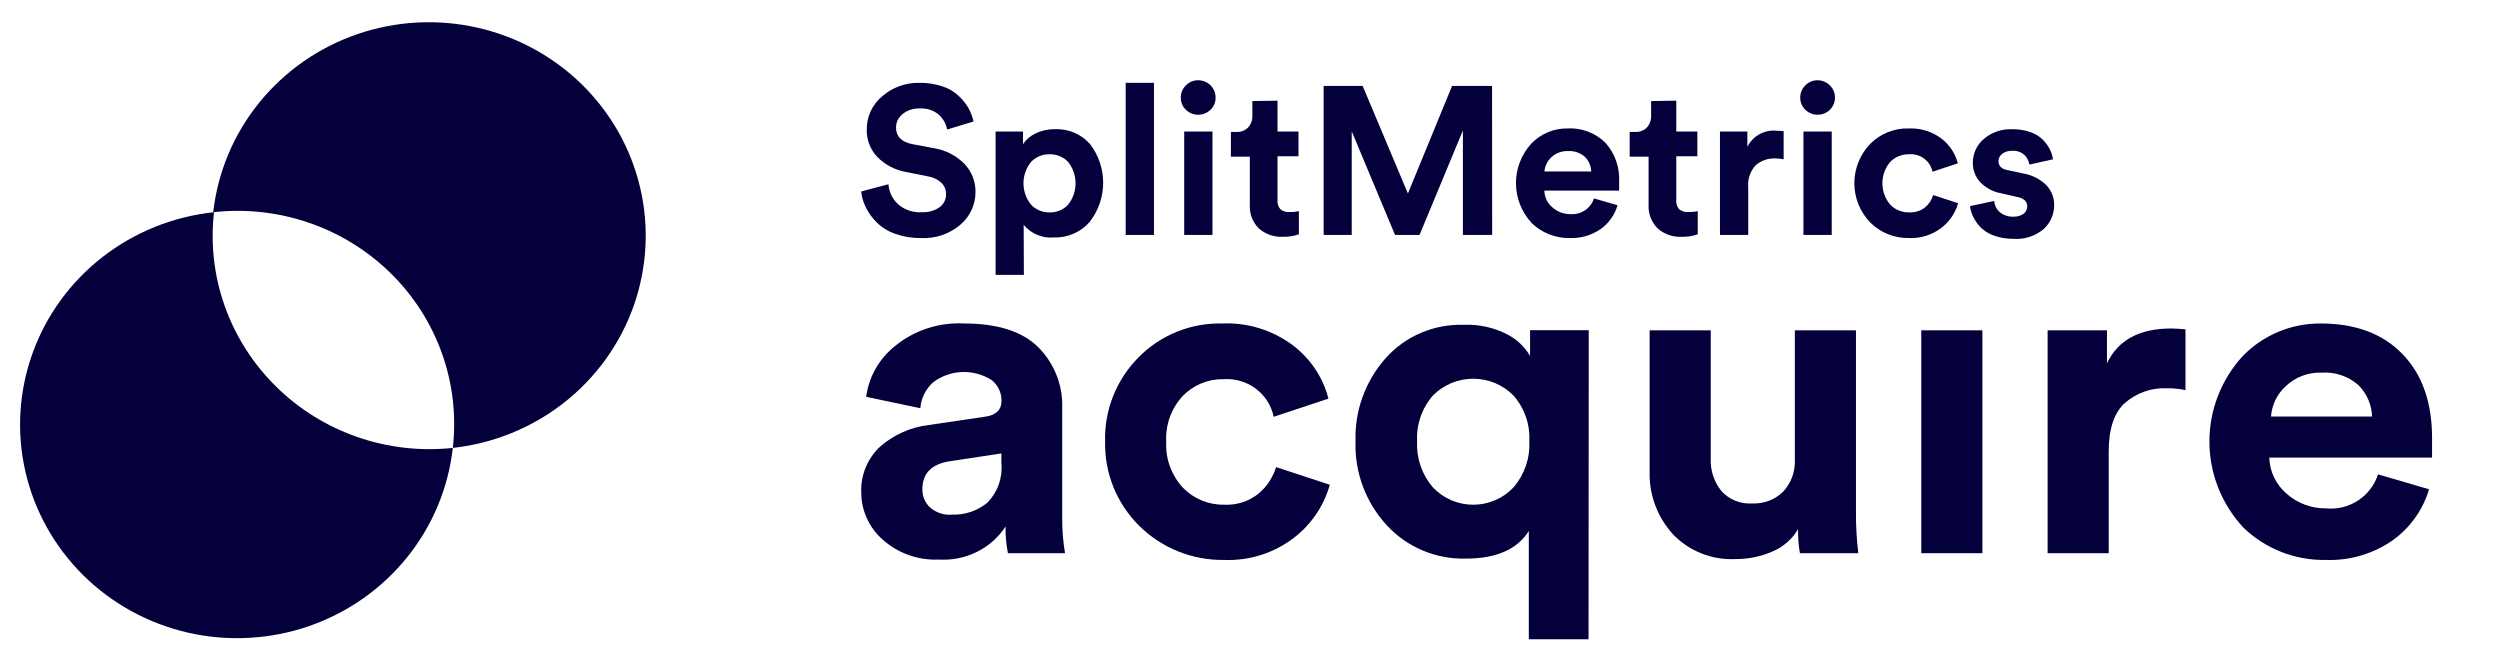 <svg width="216" height="57" viewBox="0 0 216 57" fill="none" xmlns="http://www.w3.org/2000/svg">
<g clip-path="url(#clip0_1517_196)">
<g clip-path="url(#clip1_1517_196)">
<path d="M84.115 10.497L81.832 11.189C81.74 10.708 81.499 10.268 81.141 9.931C80.912 9.732 80.645 9.58 80.355 9.484C80.066 9.388 79.76 9.35 79.456 9.373C78.925 9.35 78.404 9.519 77.99 9.848C77.812 9.986 77.668 10.161 77.569 10.362C77.47 10.562 77.418 10.782 77.417 11.005C77.417 11.788 77.888 12.271 78.832 12.455L80.652 12.796C81.671 12.953 82.612 13.432 83.332 14.162C83.956 14.82 84.298 15.692 84.284 16.594C84.284 17.122 84.171 17.644 83.952 18.125C83.732 18.606 83.412 19.035 83.011 19.384C82.069 20.207 80.838 20.632 79.582 20.567C78.828 20.579 78.077 20.458 77.366 20.209C76.765 20.007 76.218 19.674 75.765 19.234C75.381 18.858 75.062 18.422 74.822 17.943C74.595 17.507 74.455 17.032 74.409 16.544L76.76 15.919C76.808 16.581 77.11 17.201 77.602 17.652C77.878 17.892 78.2 18.076 78.549 18.193C78.897 18.311 79.265 18.359 79.633 18.335C80.184 18.366 80.73 18.214 81.183 17.902C81.361 17.769 81.504 17.596 81.601 17.398C81.698 17.199 81.745 16.981 81.739 16.761C81.742 16.579 81.706 16.399 81.635 16.231C81.564 16.063 81.459 15.912 81.326 15.786C81.004 15.49 80.599 15.298 80.163 15.236L78.344 14.87C77.384 14.715 76.499 14.263 75.816 13.579C75.51 13.261 75.27 12.886 75.111 12.475C74.952 12.065 74.876 11.628 74.889 11.189C74.882 10.641 74.998 10.099 75.23 9.602C75.462 9.105 75.803 8.665 76.229 8.315C77.11 7.543 78.254 7.13 79.43 7.158C80.112 7.145 80.79 7.249 81.436 7.466C81.963 7.634 82.444 7.919 82.843 8.299C83.174 8.609 83.458 8.965 83.685 9.356C83.878 9.717 84.022 10.1 84.115 10.497Z" fill="#04003B"/>
<path d="M88.463 23.748H86.019V11.363H88.387V12.454C88.652 12.057 89.022 11.74 89.457 11.538C89.981 11.282 90.558 11.153 91.142 11.163C91.717 11.136 92.291 11.239 92.819 11.464C93.348 11.69 93.817 12.031 94.192 12.463C94.93 13.436 95.324 14.621 95.313 15.837C95.303 17.053 94.888 18.232 94.133 19.192C93.752 19.624 93.278 19.967 92.746 20.195C92.214 20.424 91.638 20.534 91.058 20.517C90.566 20.56 90.07 20.483 89.615 20.292C89.159 20.102 88.758 19.805 88.446 19.426L88.463 23.748ZM92.288 17.677C92.704 17.151 92.929 16.503 92.929 15.836C92.929 15.169 92.704 14.521 92.288 13.995C92.085 13.778 91.837 13.606 91.561 13.491C91.284 13.377 90.987 13.321 90.687 13.329C90.385 13.321 90.084 13.378 89.805 13.494C89.526 13.61 89.275 13.784 89.07 14.004C88.654 14.526 88.428 15.171 88.428 15.836C88.428 16.5 88.654 17.146 89.07 17.668C89.274 17.891 89.524 18.067 89.803 18.185C90.082 18.302 90.384 18.359 90.687 18.351C90.988 18.36 91.286 18.304 91.563 18.187C91.839 18.071 92.087 17.897 92.288 17.677V17.677Z" fill="#04003B"/>
<path d="M99.703 20.3H97.259V7.157H99.703V20.3Z" fill="#04003B"/>
<path d="M102.02 8.44C102.016 8.244 102.054 8.049 102.129 7.867C102.204 7.685 102.316 7.52 102.458 7.382C102.593 7.238 102.758 7.124 102.94 7.046C103.123 6.969 103.321 6.93 103.52 6.933C103.719 6.933 103.917 6.972 104.101 7.048C104.285 7.124 104.452 7.235 104.592 7.375C104.732 7.515 104.843 7.682 104.918 7.865C104.993 8.047 105.03 8.243 105.028 8.44C105.03 8.634 104.993 8.826 104.917 9.006C104.842 9.185 104.73 9.346 104.59 9.481C104.306 9.759 103.923 9.914 103.524 9.914C103.125 9.914 102.742 9.759 102.458 9.481C102.317 9.346 102.205 9.185 102.13 9.006C102.055 8.826 102.017 8.634 102.02 8.44V8.44ZM104.758 20.3H102.315V11.364H104.758V20.3Z" fill="#04003B"/>
<path d="M110.378 8.698V11.364H112.189V13.504H110.378V17.252C110.358 17.401 110.371 17.552 110.414 17.695C110.458 17.838 110.532 17.971 110.631 18.085C110.869 18.27 111.172 18.354 111.473 18.318C111.725 18.327 111.978 18.301 112.223 18.243V20.242C111.783 20.4 111.317 20.473 110.85 20.459C110.468 20.48 110.087 20.425 109.726 20.3C109.366 20.174 109.035 19.979 108.752 19.726C108.489 19.459 108.285 19.142 108.153 18.793C108.021 18.445 107.964 18.073 107.985 17.702V13.537H106.35V11.397H106.805C106.997 11.411 107.189 11.384 107.368 11.316C107.547 11.248 107.709 11.142 107.842 11.005C108.094 10.724 108.224 10.356 108.204 9.981V8.732L110.378 8.698Z" fill="#04003B"/>
<path d="M128.923 20.3H126.395V11.272L122.646 20.3H120.531L116.79 11.347V20.3H114.363V7.424H117.733L121.643 16.719L125.46 7.424H128.914L128.923 20.3Z" fill="#04003B"/>
<path d="M137.719 17.144L139.758 17.735C139.519 18.554 139.012 19.271 138.317 19.776C137.539 20.321 136.6 20.599 135.646 20.567C135.036 20.581 134.43 20.474 133.862 20.252C133.295 20.031 132.779 19.698 132.343 19.276C131.473 18.342 130.987 17.122 130.979 15.852C130.971 14.583 131.443 13.357 132.301 12.413C132.701 11.991 133.186 11.656 133.724 11.43C134.262 11.203 134.842 11.09 135.427 11.097C136.031 11.062 136.634 11.155 137.199 11.367C137.764 11.579 138.277 11.907 138.705 12.33C139.536 13.261 139.962 14.479 139.893 15.719C139.893 15.819 139.893 15.928 139.893 16.052C139.893 16.177 139.893 16.269 139.893 16.344V16.469H133.43C133.436 16.746 133.501 17.018 133.622 17.268C133.743 17.518 133.916 17.74 134.13 17.918C134.56 18.304 135.124 18.513 135.705 18.501C136.146 18.531 136.585 18.413 136.95 18.167C137.315 17.921 137.586 17.56 137.719 17.144ZM133.439 14.812H137.483C137.469 14.343 137.277 13.896 136.944 13.562C136.745 13.382 136.511 13.244 136.256 13.157C136.001 13.069 135.73 13.034 135.461 13.054C135.198 13.044 134.935 13.087 134.689 13.18C134.443 13.273 134.218 13.415 134.029 13.595C133.683 13.919 133.473 14.359 133.439 14.828V14.812Z" fill="#04003B"/>
<path d="M144.831 8.698V11.364H146.651V13.504H144.831V17.252C144.812 17.401 144.824 17.552 144.868 17.695C144.911 17.838 144.985 17.971 145.084 18.085C145.324 18.267 145.626 18.351 145.926 18.318C146.181 18.326 146.436 18.301 146.685 18.243V20.242C146.242 20.4 145.773 20.473 145.303 20.459C144.923 20.479 144.543 20.424 144.184 20.299C143.825 20.173 143.495 19.978 143.213 19.726C142.949 19.46 142.744 19.142 142.611 18.794C142.477 18.446 142.418 18.074 142.438 17.702V13.537H140.803V11.397H141.267C141.458 11.41 141.65 11.382 141.829 11.314C142.008 11.247 142.17 11.141 142.303 11.005C142.548 10.721 142.675 10.354 142.657 9.981V8.732L144.831 8.698Z" fill="#04003B"/>
<path d="M154.107 11.331V13.763C153.866 13.713 153.62 13.688 153.374 13.688C152.756 13.663 152.153 13.875 151.689 14.279C151.451 14.539 151.271 14.845 151.161 15.178C151.05 15.511 151.012 15.863 151.048 16.211V20.301H148.605V11.364H150.973V12.688C151.202 12.221 151.572 11.836 152.033 11.587C152.493 11.338 153.021 11.237 153.542 11.297C153.731 11.299 153.92 11.31 154.107 11.331V11.331Z" fill="#04003B"/>
<path d="M155.54 8.44C155.537 8.244 155.574 8.049 155.649 7.867C155.725 7.685 155.837 7.52 155.978 7.383C156.115 7.238 156.281 7.123 156.465 7.046C156.649 6.968 156.848 6.93 157.048 6.933C157.345 6.937 157.634 7.027 157.88 7.192C158.125 7.357 158.317 7.59 158.43 7.861C158.543 8.132 158.573 8.431 158.516 8.719C158.459 9.007 158.318 9.272 158.11 9.481C157.826 9.759 157.443 9.914 157.044 9.914C156.645 9.914 156.262 9.759 155.978 9.481C155.838 9.347 155.726 9.185 155.651 9.006C155.575 8.827 155.538 8.634 155.54 8.44ZM158.262 20.301H155.818V11.364H158.262V20.301Z" fill="#04003B"/>
<path d="M164.943 13.329C164.639 13.323 164.336 13.379 164.055 13.493C163.774 13.608 163.519 13.779 163.308 13.995C162.875 14.513 162.639 15.164 162.639 15.836C162.639 16.508 162.875 17.159 163.308 17.677C163.52 17.895 163.775 18.068 164.058 18.184C164.341 18.3 164.645 18.357 164.951 18.351C165.451 18.378 165.944 18.221 166.333 17.91C166.663 17.631 166.903 17.264 167.024 16.852L169.181 17.56C168.943 18.402 168.438 19.147 167.74 19.684C166.945 20.294 165.957 20.607 164.951 20.567C164.326 20.58 163.705 20.467 163.125 20.235C162.546 20.003 162.02 19.657 161.581 19.217C160.704 18.302 160.215 17.089 160.215 15.828C160.215 14.567 160.704 13.354 161.581 12.438C162.012 11.999 162.53 11.653 163.103 11.422C163.676 11.192 164.291 11.081 164.909 11.097C165.927 11.053 166.928 11.363 167.74 11.971C168.44 12.509 168.938 13.263 169.156 14.112L166.965 14.836C166.874 14.384 166.617 13.98 166.244 13.702C165.871 13.424 165.408 13.291 164.943 13.329V13.329Z" fill="#04003B"/>
<path d="M170.209 17.81L172.307 17.36C172.315 17.544 172.361 17.725 172.442 17.891C172.523 18.058 172.638 18.206 172.779 18.326C173.107 18.601 173.529 18.741 173.958 18.718C174.274 18.737 174.586 18.649 174.843 18.468C174.94 18.39 175.018 18.293 175.072 18.182C175.126 18.071 175.154 17.95 175.155 17.827C175.155 17.385 174.826 17.094 174.178 16.994L172.989 16.719C172.263 16.605 171.595 16.26 171.085 15.736C170.671 15.279 170.445 14.684 170.453 14.07C170.449 13.676 170.533 13.286 170.699 12.928C170.865 12.569 171.109 12.251 171.414 11.996C172.085 11.428 172.949 11.131 173.832 11.164C174.383 11.152 174.931 11.239 175.45 11.422C175.858 11.56 176.227 11.791 176.528 12.096C176.767 12.343 176.966 12.623 177.118 12.929C177.246 13.193 177.334 13.473 177.379 13.762L175.34 14.22C175.288 13.905 175.138 13.614 174.911 13.387C174.767 13.26 174.599 13.163 174.417 13.101C174.234 13.04 174.041 13.015 173.849 13.029C173.548 13.016 173.25 13.104 173.006 13.279C172.902 13.351 172.816 13.447 172.758 13.559C172.699 13.67 172.669 13.794 172.669 13.92C172.669 14.354 172.947 14.62 173.512 14.712L174.793 14.986C175.547 15.107 176.245 15.457 176.789 15.986C177.015 16.217 177.192 16.49 177.31 16.788C177.429 17.087 177.487 17.406 177.48 17.727C177.481 18.116 177.4 18.502 177.242 18.859C177.084 19.216 176.852 19.537 176.562 19.801C175.842 20.405 174.909 20.704 173.967 20.634C173.393 20.641 172.823 20.548 172.282 20.359C171.841 20.207 171.441 19.959 171.111 19.634C170.863 19.366 170.653 19.067 170.487 18.743C170.344 18.449 170.25 18.134 170.209 17.81V17.81Z" fill="#04003B"/>
<path d="M33.773 23.624C35.758 25.58 37.269 27.951 38.195 30.561C39.121 33.171 39.438 35.952 39.122 38.699C42.63 38.315 45.957 36.963 48.72 34.8C51.482 32.636 53.567 29.748 54.735 26.469C55.903 23.19 56.106 19.653 55.322 16.266C54.537 12.878 52.796 9.777 50.299 7.321C47.802 4.864 44.651 3.152 41.209 2.381C37.766 1.61 34.173 1.811 30.842 2.962C27.511 4.113 24.578 6.167 22.381 8.886C20.183 11.606 18.811 14.881 18.422 18.335C21.221 18.022 24.054 18.336 26.712 19.252C29.37 20.167 31.784 21.662 33.773 23.624V23.624Z" fill="#04003B"/>
<path d="M23.864 33.41C21.875 31.457 20.358 29.087 19.428 26.477C18.497 23.867 18.177 21.084 18.49 18.335C14.974 18.705 11.636 20.046 8.861 22.204C6.087 24.361 3.988 27.247 2.809 30.528C1.629 33.809 1.416 37.351 2.194 40.746C2.972 44.141 4.71 47.25 7.207 49.715C9.704 52.179 12.858 53.898 16.305 54.674C19.752 55.45 23.352 55.251 26.689 54.099C30.025 52.947 32.963 50.89 35.163 48.165C37.363 45.441 38.735 42.159 39.122 38.7C36.338 38.997 33.523 38.676 30.882 37.761C28.242 36.846 25.843 35.359 23.864 33.41V33.41Z" fill="#04003B"/>
</g>
<path d="M74.413 42.549C74.382 41.813 74.511 41.08 74.79 40.398C75.07 39.715 75.495 39.1 76.035 38.592C77.217 37.559 78.691 36.905 80.259 36.718L85.058 36.011C86.038 35.886 86.528 35.428 86.528 34.645C86.536 34.301 86.465 33.96 86.318 33.648C86.172 33.336 85.954 33.061 85.683 32.846C84.922 32.354 84.026 32.109 83.118 32.143C82.209 32.178 81.334 32.49 80.614 33.037C79.974 33.617 79.582 34.415 79.516 35.269L74.836 34.286C75.066 32.544 75.975 30.958 77.37 29.864C79.03 28.521 81.139 27.838 83.284 27.948C86.19 27.948 88.333 28.634 89.713 30.005C90.4 30.699 90.938 31.523 91.292 32.428C91.646 33.333 91.81 34.3 91.774 35.269V44.739C91.765 45.763 91.847 46.786 92.019 47.796H87.085C86.933 47.036 86.865 46.263 86.883 45.489C86.268 46.426 85.41 47.185 84.399 47.687C83.388 48.189 82.259 48.416 81.129 48.346C79.34 48.429 77.589 47.809 76.263 46.621C75.681 46.11 75.215 45.483 74.896 44.781C74.577 44.078 74.412 43.318 74.413 42.549V42.549ZM82.236 44.464C83.356 44.507 84.451 44.139 85.311 43.431C85.751 42.98 86.087 42.441 86.295 41.85C86.504 41.259 86.58 40.631 86.519 40.008V39.175L82.118 39.842C80.496 40.075 79.693 40.891 79.693 42.274C79.686 42.57 79.743 42.864 79.859 43.136C79.976 43.409 80.15 43.654 80.369 43.856C80.627 44.078 80.927 44.247 81.252 44.351C81.578 44.456 81.921 44.494 82.261 44.464H82.236Z" fill="#04003B"/>
<path d="M105.722 32.762C105.063 32.748 104.409 32.87 103.801 33.119C103.193 33.369 102.644 33.741 102.19 34.211C101.698 34.744 101.318 35.368 101.072 36.047C100.827 36.727 100.722 37.448 100.763 38.167C100.725 38.891 100.833 39.615 101.081 40.297C101.329 40.979 101.712 41.605 102.207 42.14C102.665 42.614 103.218 42.989 103.83 43.241C104.442 43.493 105.101 43.618 105.764 43.606C106.842 43.663 107.902 43.322 108.738 42.648C109.456 42.046 109.982 41.25 110.25 40.358L114.896 41.882C114.39 43.698 113.303 45.305 111.796 46.463C110.079 47.786 107.941 48.465 105.764 48.379C104.402 48.398 103.05 48.147 101.789 47.639C100.527 47.132 99.383 46.379 98.423 45.426C97.464 44.473 96.709 43.339 96.203 42.092C95.698 40.845 95.453 39.51 95.483 38.167C95.441 36.816 95.678 35.471 96.179 34.212C96.68 32.954 97.435 31.809 98.397 30.846C99.332 29.902 100.455 29.157 101.695 28.658C102.934 28.16 104.265 27.918 105.604 27.948C107.805 27.855 109.969 28.527 111.72 29.847C113.233 30.998 114.31 32.617 114.778 34.444L110.047 36.01C109.849 35.044 109.3 34.181 108.505 33.584C107.709 32.986 106.72 32.694 105.722 32.762Z" fill="#04003B"/>
<path d="M137.25 55.233H132.089V45.88C131.08 47.473 129.267 48.267 126.648 48.262C125.367 48.296 124.095 48.056 122.916 47.56C121.738 47.065 120.683 46.324 119.822 45.388C117.996 43.407 117.026 40.801 117.119 38.126C117.032 35.494 117.962 32.928 119.721 30.946C120.561 30.003 121.603 29.256 122.772 28.758C123.94 28.259 125.207 28.023 126.479 28.064C127.785 28.009 129.082 28.297 130.238 28.897C131.058 29.32 131.738 29.964 132.198 30.755V28.531H137.267L137.25 55.233ZM123.809 34.169C122.85 35.263 122.359 36.682 122.441 38.126C122.363 39.579 122.853 41.006 123.809 42.115C124.254 42.586 124.792 42.962 125.39 43.219C125.988 43.475 126.633 43.608 127.286 43.608C127.938 43.608 128.584 43.475 129.182 43.219C129.78 42.962 130.318 42.586 130.762 42.115C131.718 41.006 132.208 39.579 132.131 38.126C132.213 36.682 131.722 35.263 130.762 34.169C130.31 33.711 129.77 33.347 129.173 33.098C128.576 32.85 127.934 32.722 127.286 32.722C126.638 32.722 125.996 32.85 125.399 33.098C124.802 33.347 124.261 33.711 123.809 34.169V34.169Z" fill="#04003B"/>
<path d="M155.514 47.795C155.392 47.111 155.339 46.416 155.354 45.722C154.841 46.591 154.055 47.272 153.115 47.662C152.118 48.089 151.042 48.307 149.955 48.304C148.942 48.354 147.931 48.186 146.991 47.811C146.051 47.435 145.206 46.861 144.515 46.13C143.174 44.639 142.463 42.699 142.529 40.708V28.539H147.809V39.617C147.763 40.627 148.087 41.62 148.722 42.415C149.051 42.785 149.463 43.075 149.924 43.263C150.386 43.45 150.885 43.531 151.383 43.498C151.882 43.522 152.382 43.442 152.847 43.262C153.313 43.083 153.736 42.808 154.086 42.457C154.77 41.701 155.125 40.711 155.075 39.7V28.539H160.355V44.314C160.351 45.478 160.419 46.64 160.557 47.795H155.514Z" fill="#04003B"/>
<path d="M171.279 47.795H165.999V28.539H171.279V47.795Z" fill="#04003B"/>
<path d="M188.826 28.456V33.703C188.303 33.596 187.771 33.543 187.237 33.545C185.899 33.486 184.59 33.943 183.588 34.819C182.658 35.669 182.194 37.057 182.194 38.984V47.795H176.914V28.539H182.042V31.396C182.988 29.38 184.847 28.381 187.601 28.381C187.888 28.381 188.302 28.406 188.826 28.456Z" fill="#04003B"/>
<path d="M205.459 40.983L209.869 42.274C209.348 44.036 208.253 45.579 206.751 46.663C205.07 47.848 203.038 48.451 200.973 48.379C199.653 48.406 198.34 48.172 197.113 47.691C195.885 47.211 194.768 46.493 193.826 45.581C191.953 43.565 190.907 40.933 190.893 38.199C190.879 35.465 191.897 32.824 193.75 30.789C194.619 29.884 195.667 29.165 196.83 28.676C197.992 28.187 199.244 27.94 200.508 27.948C203.527 27.948 205.89 28.837 207.596 30.614C209.303 32.391 210.148 34.831 210.131 37.935C210.131 38.143 210.131 38.376 210.131 38.634C210.131 38.893 210.131 39.109 210.131 39.259V39.534H196.065C196.081 40.131 196.223 40.718 196.484 41.258C196.744 41.797 197.117 42.277 197.577 42.666C198.504 43.487 199.71 43.936 200.956 43.923C201.935 44.019 202.918 43.779 203.738 43.243C204.558 42.708 205.166 41.909 205.459 40.983V40.983ZM196.217 35.986H204.944C204.916 34.973 204.499 34.009 203.778 33.287C203.347 32.903 202.843 32.608 202.294 32.42C201.745 32.233 201.164 32.157 200.584 32.196C200.014 32.175 199.445 32.269 198.912 32.47C198.379 32.672 197.893 32.978 197.484 33.371C196.743 34.047 196.29 34.976 196.217 35.969V35.986Z" fill="#04003B"/>
</g>
<defs>
<clipPath id="clip0_1517_196">
<rect width="215" height="57" fill="white" transform="translate(0.837)"/>
</clipPath>
<clipPath id="clip1_1517_196">
<rect width="209.58" height="53.438" fill="white" transform="translate(0.837 1.766)"/>
</clipPath>
</defs>
</svg>
